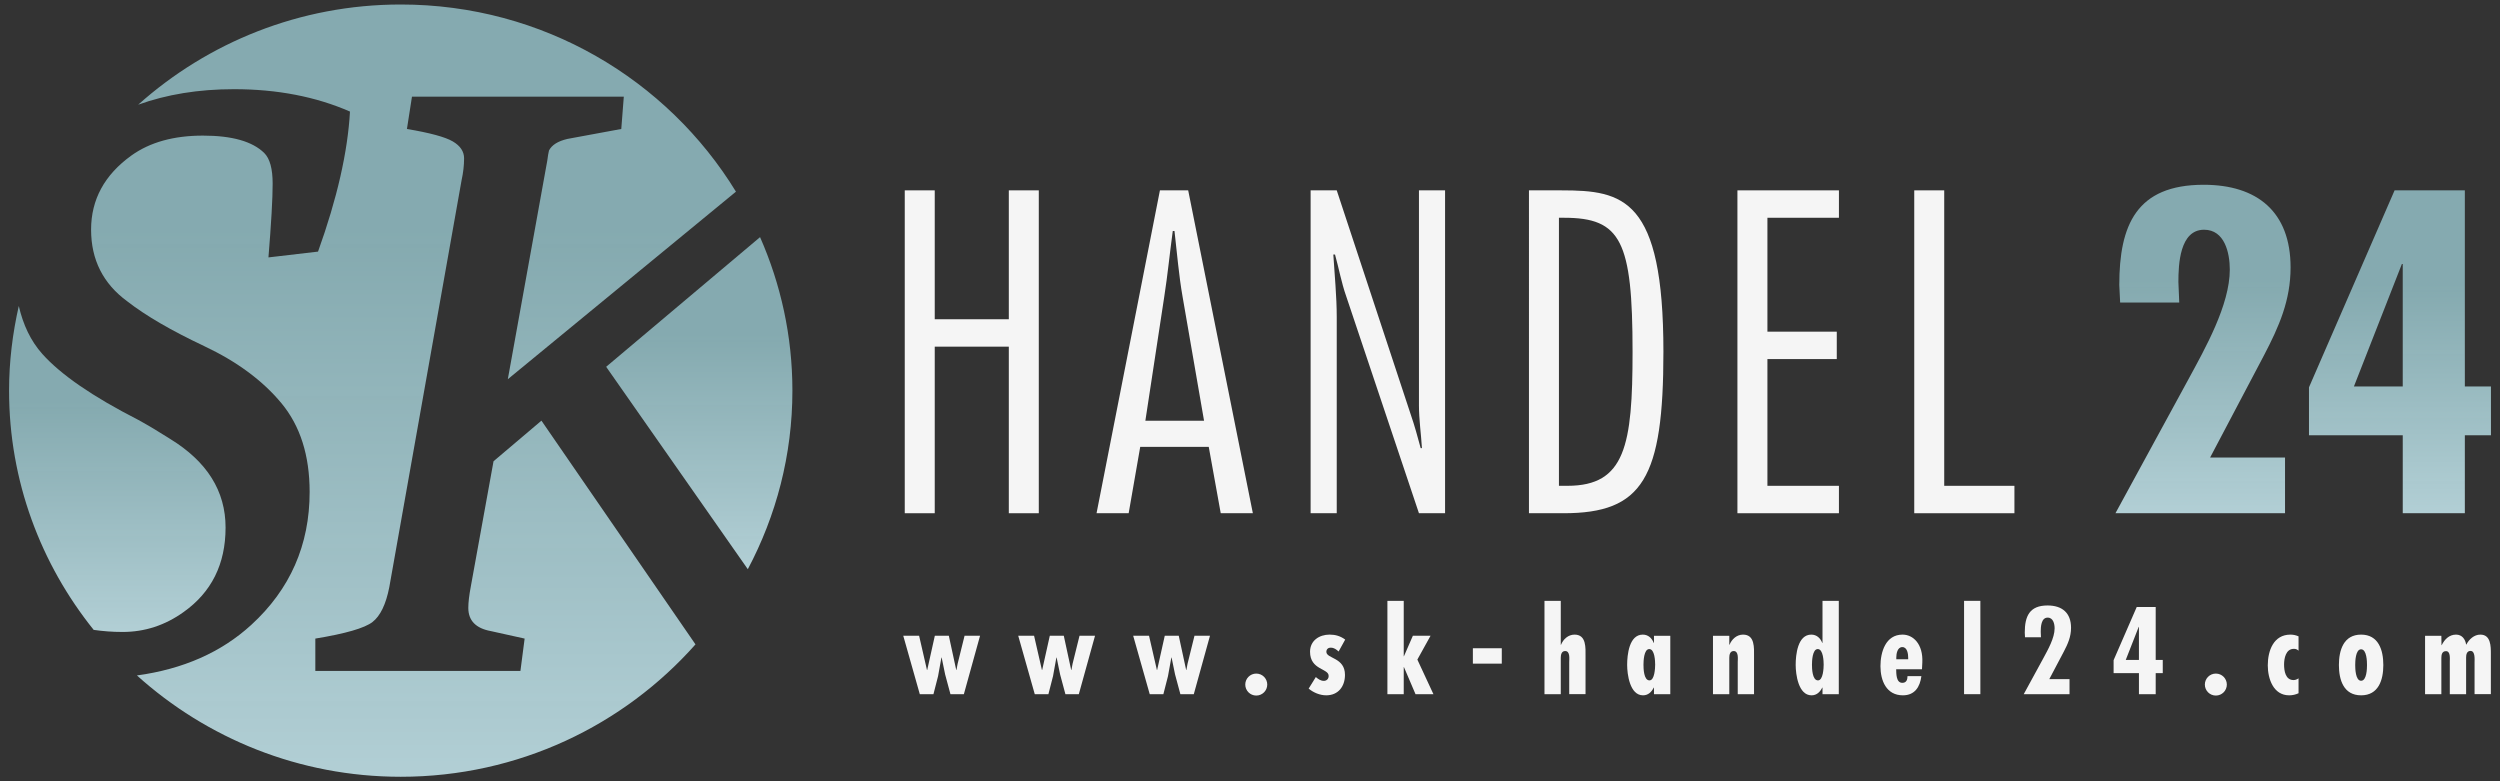 <?xml version="1.0" encoding="utf-8"?>
<!-- Generator: Adobe Illustrator 15.1.0, SVG Export Plug-In . SVG Version: 6.00 Build 0)  -->
<!DOCTYPE svg PUBLIC "-//W3C//DTD SVG 1.1//EN" "http://www.w3.org/Graphics/SVG/1.1/DTD/svg11.dtd">
<svg version="1.1" id="Ebene_1" xmlns:x="http://ns.adobe.com/Extensibility/1.0/" xmlns:i="http://ns.adobe.com/AdobeIllustrator/10.0/" xmlns:graph="http://ns.adobe.com/Graphs/1.0/"
	 xmlns="http://www.w3.org/2000/svg" xmlns:xlink="http://www.w3.org/1999/xlink" x="0px" y="0px" width="240px" height="75px"
	 viewBox="0 0 240 75" enable-background="new 0 0 240 75" xml:space="preserve">
<rect x="0" y="0" width="240" height="75" fill="#333333" stroke="none"/>
<g>
	<g>
		<linearGradient id="SVGID_1_" gradientUnits="userSpaceOnUse" x1="67.131" y1="54.644" x2="67.131" y2="22.764">
			<stop  offset="0" style="stop-color:#B2CFD5"/>
			<stop  offset="0.704" style="stop-color:#8BB3B9;stop-opacity:0.93"/>
		</linearGradient>
		<path fill="url(#SVGID_1_)" d="M58.191,35.212l13.599,19.432c2.721-5.13,4.281-10.953,4.281-17.144
			c0-5.239-1.116-10.218-3.105-14.736L58.191,35.212z"/>
		<linearGradient id="SVGID_2_" gradientUnits="userSpaceOnUse" x1="39.698" y1="74.568" x2="39.698" y2="0.432">
			<stop  offset="0" style="stop-color:#B2CFD5"/>
			<stop  offset="0.704" style="stop-color:#8BB3B9;stop-opacity:0.93"/>
		</linearGradient>
		<path fill="url(#SVGID_2_)" d="M47.379,44.28L45.2,56.293c-0.161,0.849-0.242,1.539-0.242,2.067c0,1.222,0.727,1.964,2.179,2.228
			l3.228,0.716l-0.404,3.104H30.272v-3.104c2.905-0.477,4.732-1.007,5.486-1.59c0.753-0.583,1.292-1.696,1.614-3.343l6.939-39.06
			c0.162-0.742,0.242-1.443,0.242-2.108c0-0.662-0.362-1.204-1.089-1.629c-0.726-0.425-2.192-0.822-4.398-1.193l0.484-3.104h20.335
			l-0.242,3.104l-5.165,0.954c-0.915,0.213-1.507,0.584-1.775,1.113c-0.055,0.214-0.108,0.53-0.162,0.956L48.75,36.405L70.652,18.4
			C64.07,7.646,52.14,0.432,38.471,0.432c-9.712,0-18.534,3.661-25.207,9.619c2.718-0.98,5.775-1.489,9.198-1.489
			c4.143,0,7.854,0.716,11.136,2.149c-0.215,3.871-1.237,8.351-3.066,13.443l-4.761,0.557c0.27-3.288,0.404-5.649,0.404-7.08
			c0-1.433-0.27-2.412-0.807-2.943c-1.13-1.113-3.094-1.67-5.89-1.67c-2.799,0-5.084,0.637-6.859,1.907
			c-2.583,1.858-3.874,4.229-3.874,7.121c0,2.89,1.156,5.184,3.47,6.88c1.775,1.381,4.237,2.812,7.383,4.297
			c3.146,1.484,5.622,3.314,7.424,5.489c1.802,2.176,2.704,5.011,2.704,8.512c0,5.091-1.87,9.349-5.608,12.769
			c-2.881,2.635-6.544,4.244-10.972,4.85c6.686,6.022,15.556,9.727,25.326,9.727c11.297,0,21.403-4.935,28.296-12.709L51.978,40.383
			L47.379,44.28z"/>
		<linearGradient id="SVGID_3_" gradientUnits="userSpaceOnUse" x1="11.262" y1="60.668" x2="11.262" y2="29.373">
			<stop  offset="0" style="stop-color:#B2CFD5"/>
			<stop  offset="0.704" style="stop-color:#8BB3B9;stop-opacity:0.93"/>
		</linearGradient>
		<path fill="url(#SVGID_3_)" d="M21.655,50.644c0-3.5-1.775-6.336-5.326-8.511c-1.077-0.688-2.098-1.299-3.067-1.83
			c-4.357-2.227-7.424-4.335-9.199-6.325c-1.12-1.254-1.845-2.81-2.259-4.604C1.21,31.992,0.87,34.705,0.87,37.5
			c0,8.683,3.051,16.65,8.123,22.968c0.883,0.128,1.805,0.2,2.778,0.2c2.125,0,4.076-0.637,5.851-1.91
			C20.31,56.851,21.655,54.145,21.655,50.644z"/>
		<linearGradient id="SVGID_4_" gradientUnits="userSpaceOnUse" x1="211.49" y1="49.27" x2="211.49" y2="17.739">
			<stop  offset="0" style="stop-color:#B2CFD5"/>
			<stop  offset="0.704" style="stop-color:#8BB3B9;stop-opacity:0.93"/>
		</linearGradient>
		<path fill="url(#SVGID_4_)" d="M219.896,25.673c0-5.344-3.205-7.935-8.344-7.935c-6.453,0-8.1,3.865-8.1,9.62l0.082,1.687h5.674
			l-0.082-1.976c0-1.684,0.125-5.015,2.467-5.015c1.973,0,2.467,2.22,2.467,3.823c0,3.413-2.385,7.605-3.988,10.565l-6.988,12.826
			h16.279v-5.345h-7.193l5.18-9.825C218.787,31.347,219.896,28.838,219.896,25.673z"/>
		<linearGradient id="SVGID_5_" gradientUnits="userSpaceOnUse" x1="230.397" y1="49.27" x2="230.397" y2="18.275">
			<stop  offset="0" style="stop-color:#B2CFD5"/>
			<stop  offset="0.704" style="stop-color:#8BB3B9;stop-opacity:0.93"/>
		</linearGradient>
		<path fill="url(#SVGID_5_)" d="M236.625,37.102V18.274h-6.744l-8.219,18.909v4.604h9.002v7.481h5.961v-7.481h2.506v-4.687H236.625
			z M230.664,37.102h-4.688l4.605-11.758h0.082V37.102z"/>
	</g>
	<g>
		<polygon fill="#F5F5F5" points="99.724,49.27 99.724,18.274 96.846,18.274 96.846,30.648 89.734,30.648 89.734,18.274 
			86.856,18.274 86.856,49.27 89.734,49.27 89.734,33.279 96.846,33.279 96.846,49.27 		"/>
		<path fill="#F5F5F5" d="M114.066,18.274h-2.713l-6.084,30.995h3.083l1.11-6.372h6.578l1.15,6.372h3.084L114.066,18.274z
			 M109.955,40.389l1.81-11.88c0.327-2.095,0.534-4.234,0.821-6.33h0.165c0.247,2.096,0.411,4.235,0.781,6.33l2.057,11.88H109.955z"
			/>
		<path fill="#F5F5F5" d="M136.219,38.91c0,1.356,0.205,2.753,0.287,4.109h-0.121c-0.289-1.067-0.576-2.137-0.947-3.204
			l-7.111-21.541h-2.508V49.27h2.508V30.441c0-2.015-0.205-3.987-0.328-6.003h0.164c0.369,1.316,0.617,2.714,1.068,3.988
			l6.988,20.843h2.508V18.274h-2.508V38.91z"/>
		<path fill="#F5F5F5" d="M159.688,33.771c0-14.758-3.863-15.496-9.783-15.496h-3.125V49.27h3.33
			C157.715,49.27,159.688,45.897,159.688,33.771z M149.658,20.905h0.492c5.467,0,6.576,2.219,6.576,12.865
			c0,8.962-0.697,12.867-6.246,12.867h-0.822V20.905z"/>
		<polygon fill="#F5F5F5" points="166.793,49.27 176.537,49.27 176.537,46.638 169.672,46.638 169.672,34.471 176.33,34.471 
			176.33,31.84 169.672,31.84 169.672,20.905 176.537,20.905 176.537,18.274 166.793,18.274 		"/>
		<polygon fill="#F5F5F5" points="186.645,18.274 183.768,18.274 183.768,49.27 193.385,49.27 193.385,46.638 186.645,46.638 		"/>
		<polygon fill="#F5F5F5" points="91.932,63.721 91.82,64.32 91.798,64.32 91.088,61.033 89.744,61.033 89.012,64.32 88.989,64.32 
			88.234,61.033 86.713,61.033 88.301,66.641 89.611,66.641 90.055,64.908 90.377,63.121 90.399,63.121 90.732,64.742 
			91.243,66.641 92.531,66.641 94.085,61.033 92.598,61.033 		"/>
		<polygon fill="#F5F5F5" points="102.968,63.721 102.856,64.32 102.834,64.32 102.124,61.033 100.781,61.033 100.048,64.32 
			100.025,64.32 99.271,61.033 97.75,61.033 99.337,66.641 100.647,66.641 101.091,64.908 101.414,63.121 101.436,63.121 
			101.769,64.742 102.279,66.641 103.567,66.641 105.122,61.033 103.634,61.033 		"/>
		<polygon fill="#F5F5F5" points="114.004,63.721 113.893,64.32 113.871,64.32 113.16,61.033 111.817,61.033 111.084,64.32 
			111.062,64.32 110.307,61.033 108.786,61.033 110.374,66.641 111.684,66.641 112.127,64.908 112.45,63.121 112.472,63.121 
			112.805,64.742 113.316,66.641 114.604,66.641 116.158,61.033 114.67,61.033 		"/>
		<path fill="#F5F5F5" d="M120.601,64.664c-0.588,0-1.055,0.478-1.055,1.055s0.467,1.055,1.055,1.055s1.055-0.478,1.055-1.055
			S121.189,64.664,120.601,64.664z"/>
		<path fill="#F5F5F5" d="M127.752,62.177c0.322,0,0.531,0.167,0.754,0.367l0.633-1.144c-0.455-0.334-0.932-0.478-1.498-0.478
			c-0.988,0-1.877,0.577-1.877,1.643c0,1.776,1.811,1.588,1.787,2.332c0,0.288-0.211,0.466-0.455,0.466
			c-0.311,0-0.543-0.166-0.777-0.366l-0.688,1.11c0.467,0.389,1.088,0.644,1.688,0.644c1.154,0,1.799-0.854,1.799-1.965
			c0-1.677-1.766-1.543-1.787-2.198C127.33,62.344,127.475,62.177,127.752,62.177z"/>
		<polygon fill="#F5F5F5" points="137.332,61.033 135.635,61.033 134.779,62.999 134.758,62.999 134.758,57.681 133.191,57.681 
			133.191,66.641 134.758,66.641 134.758,64.042 134.779,64.042 135.889,66.641 137.609,66.641 136.066,63.32 		"/>
		<rect x="141.396" y="62.232" fill="#F5F5F5" width="2.775" height="1.477"/>
		<path fill="#F5F5F5" d="M151.156,60.923c-0.611,0-1.088,0.444-1.299,0.977h-0.023v-4.219h-1.564v8.96h1.564v-3.497
			c0-0.278,0.066-0.645,0.422-0.645c0.5,0,0.389,0.777,0.389,1.066v3.075h1.566v-3.619C152.211,62.21,152.311,60.923,151.156,60.923
			z"/>
		<path fill="#F5F5F5" d="M158.783,61.722h-0.021c-0.178-0.455-0.533-0.799-1.055-0.799c-1.311,0-1.5,1.942-1.5,2.908
			c0,0.899,0.256,2.92,1.521,2.92c0.5,0,0.822-0.322,1.033-0.743h0.021v0.633h1.566v-5.607h-1.566V61.722z M158.35,65.318
			c-0.555,0-0.576-1.154-0.576-1.509c0-0.322,0.033-1.499,0.555-1.499c0.533,0,0.566,1.188,0.566,1.499
			C158.895,64.108,158.85,65.318,158.35,65.318z"/>
		<path fill="#F5F5F5" d="M167.332,60.923c-0.609,0-1.086,0.444-1.299,0.977h-0.021v-0.866h-1.566v5.607h1.566v-3.497
			c0-0.278,0.066-0.645,0.422-0.645c0.5,0,0.389,0.777,0.389,1.066v3.075h1.564v-3.619C168.387,62.21,168.488,60.923,167.332,60.923
			z"/>
		<path fill="#F5F5F5" d="M174.961,61.722h-0.023c-0.178-0.455-0.533-0.799-1.055-0.799c-1.311,0-1.498,1.942-1.498,2.908
			c0,0.899,0.256,2.92,1.521,2.92c0.498,0,0.82-0.322,1.031-0.743h0.023v0.633h1.564v-8.96h-1.564V61.722z M174.527,65.318
			c-0.555,0-0.578-1.154-0.578-1.509c0-0.322,0.033-1.499,0.557-1.499c0.531,0,0.566,1.188,0.566,1.499
			C175.072,64.108,175.027,65.318,174.527,65.318z"/>
		<path fill="#F5F5F5" d="M182.645,60.923c-1.633,0-2.121,1.688-2.121,3.03c0,1.389,0.566,2.798,2.154,2.798
			c1.143,0,1.643-0.81,1.775-1.843h-1.332c0,0.333-0.1,0.645-0.5,0.645c-0.6,0-0.576-0.889-0.588-1.3h2.477l0.033-0.644
			C184.631,61.844,183.676,60.923,182.645,60.923z M183.188,63.287h-1.143v-0.166c0-0.355,0.1-1,0.576-1
			c0.488,0,0.566,0.667,0.566,1.033V63.287z"/>
		<rect x="188.551" y="57.681" fill="#F5F5F5" width="1.564" height="8.96"/>
		<path fill="#F5F5F5" d="M198.82,60.268c0-1.443-0.865-2.143-2.254-2.143c-1.742,0-2.188,1.043-2.188,2.598l0.023,0.455h1.531
			l-0.021-0.532c0-0.456,0.033-1.355,0.666-1.355c0.533,0,0.666,0.6,0.666,1.033c0,0.922-0.645,2.054-1.076,2.854l-1.889,3.464
			h4.396v-1.443h-1.943l1.4-2.653C198.521,61.8,198.82,61.122,198.82,60.268z"/>
		<path fill="#F5F5F5" d="M206.947,58.269h-1.82l-2.221,5.107v1.243h2.432v2.021h1.609v-2.021h0.678v-1.266h-0.678V58.269z
			 M205.338,63.354h-1.266l1.244-3.175h0.021V63.354z"/>
		<path fill="#F5F5F5" d="M212.721,64.664c-0.588,0-1.055,0.478-1.055,1.055s0.467,1.055,1.055,1.055
			c0.59,0,1.055-0.478,1.055-1.055S213.311,64.664,212.721,64.664z"/>
		<path fill="#F5F5F5" d="M217.707,63.876c0,1.276,0.531,2.875,2.053,2.875c0.322,0,0.611-0.066,0.9-0.199v-1.433
			c-0.145,0.101-0.301,0.167-0.479,0.167c-0.787,0-0.91-0.899-0.91-1.499c0-0.577,0.166-1.499,0.934-1.499
			c0.188,0,0.311,0.044,0.455,0.178v-1.377c-0.256-0.111-0.5-0.166-0.777-0.166C218.262,60.923,217.707,62.466,217.707,63.876z"/>
		<path fill="#F5F5F5" d="M226.666,60.923c-1.676,0-2.131,1.487-2.131,2.92s0.455,2.908,2.131,2.908s2.133-1.476,2.133-2.908
			S228.342,60.923,226.666,60.923z M226.666,65.353c-0.545,0-0.566-1.188-0.566-1.51c0-0.322,0.021-1.511,0.566-1.511
			s0.566,1.188,0.566,1.511C227.232,64.164,227.211,65.353,226.666,65.353z"/>
		<path fill="#F5F5F5" d="M238.113,60.923c-0.6,0-1.088,0.455-1.344,0.955h-0.021c-0.078-0.511-0.389-0.955-0.967-0.955
			c-0.666,0-1.109,0.466-1.375,1.01h-0.023l-0.012-0.899h-1.564v5.607h1.564v-3.142v-0.345c0-0.289,0.057-0.644,0.445-0.644
			c0.443,0,0.365,0.71,0.365,0.988v3.142h1.566v-3.52c0-0.256,0.055-0.633,0.422-0.633c0.467,0,0.389,0.821,0.389,1.11v3.042h1.564
			v-3.875C239.123,62.044,239.123,60.923,238.113,60.923z"/>
	</g>
</g>
</svg>
